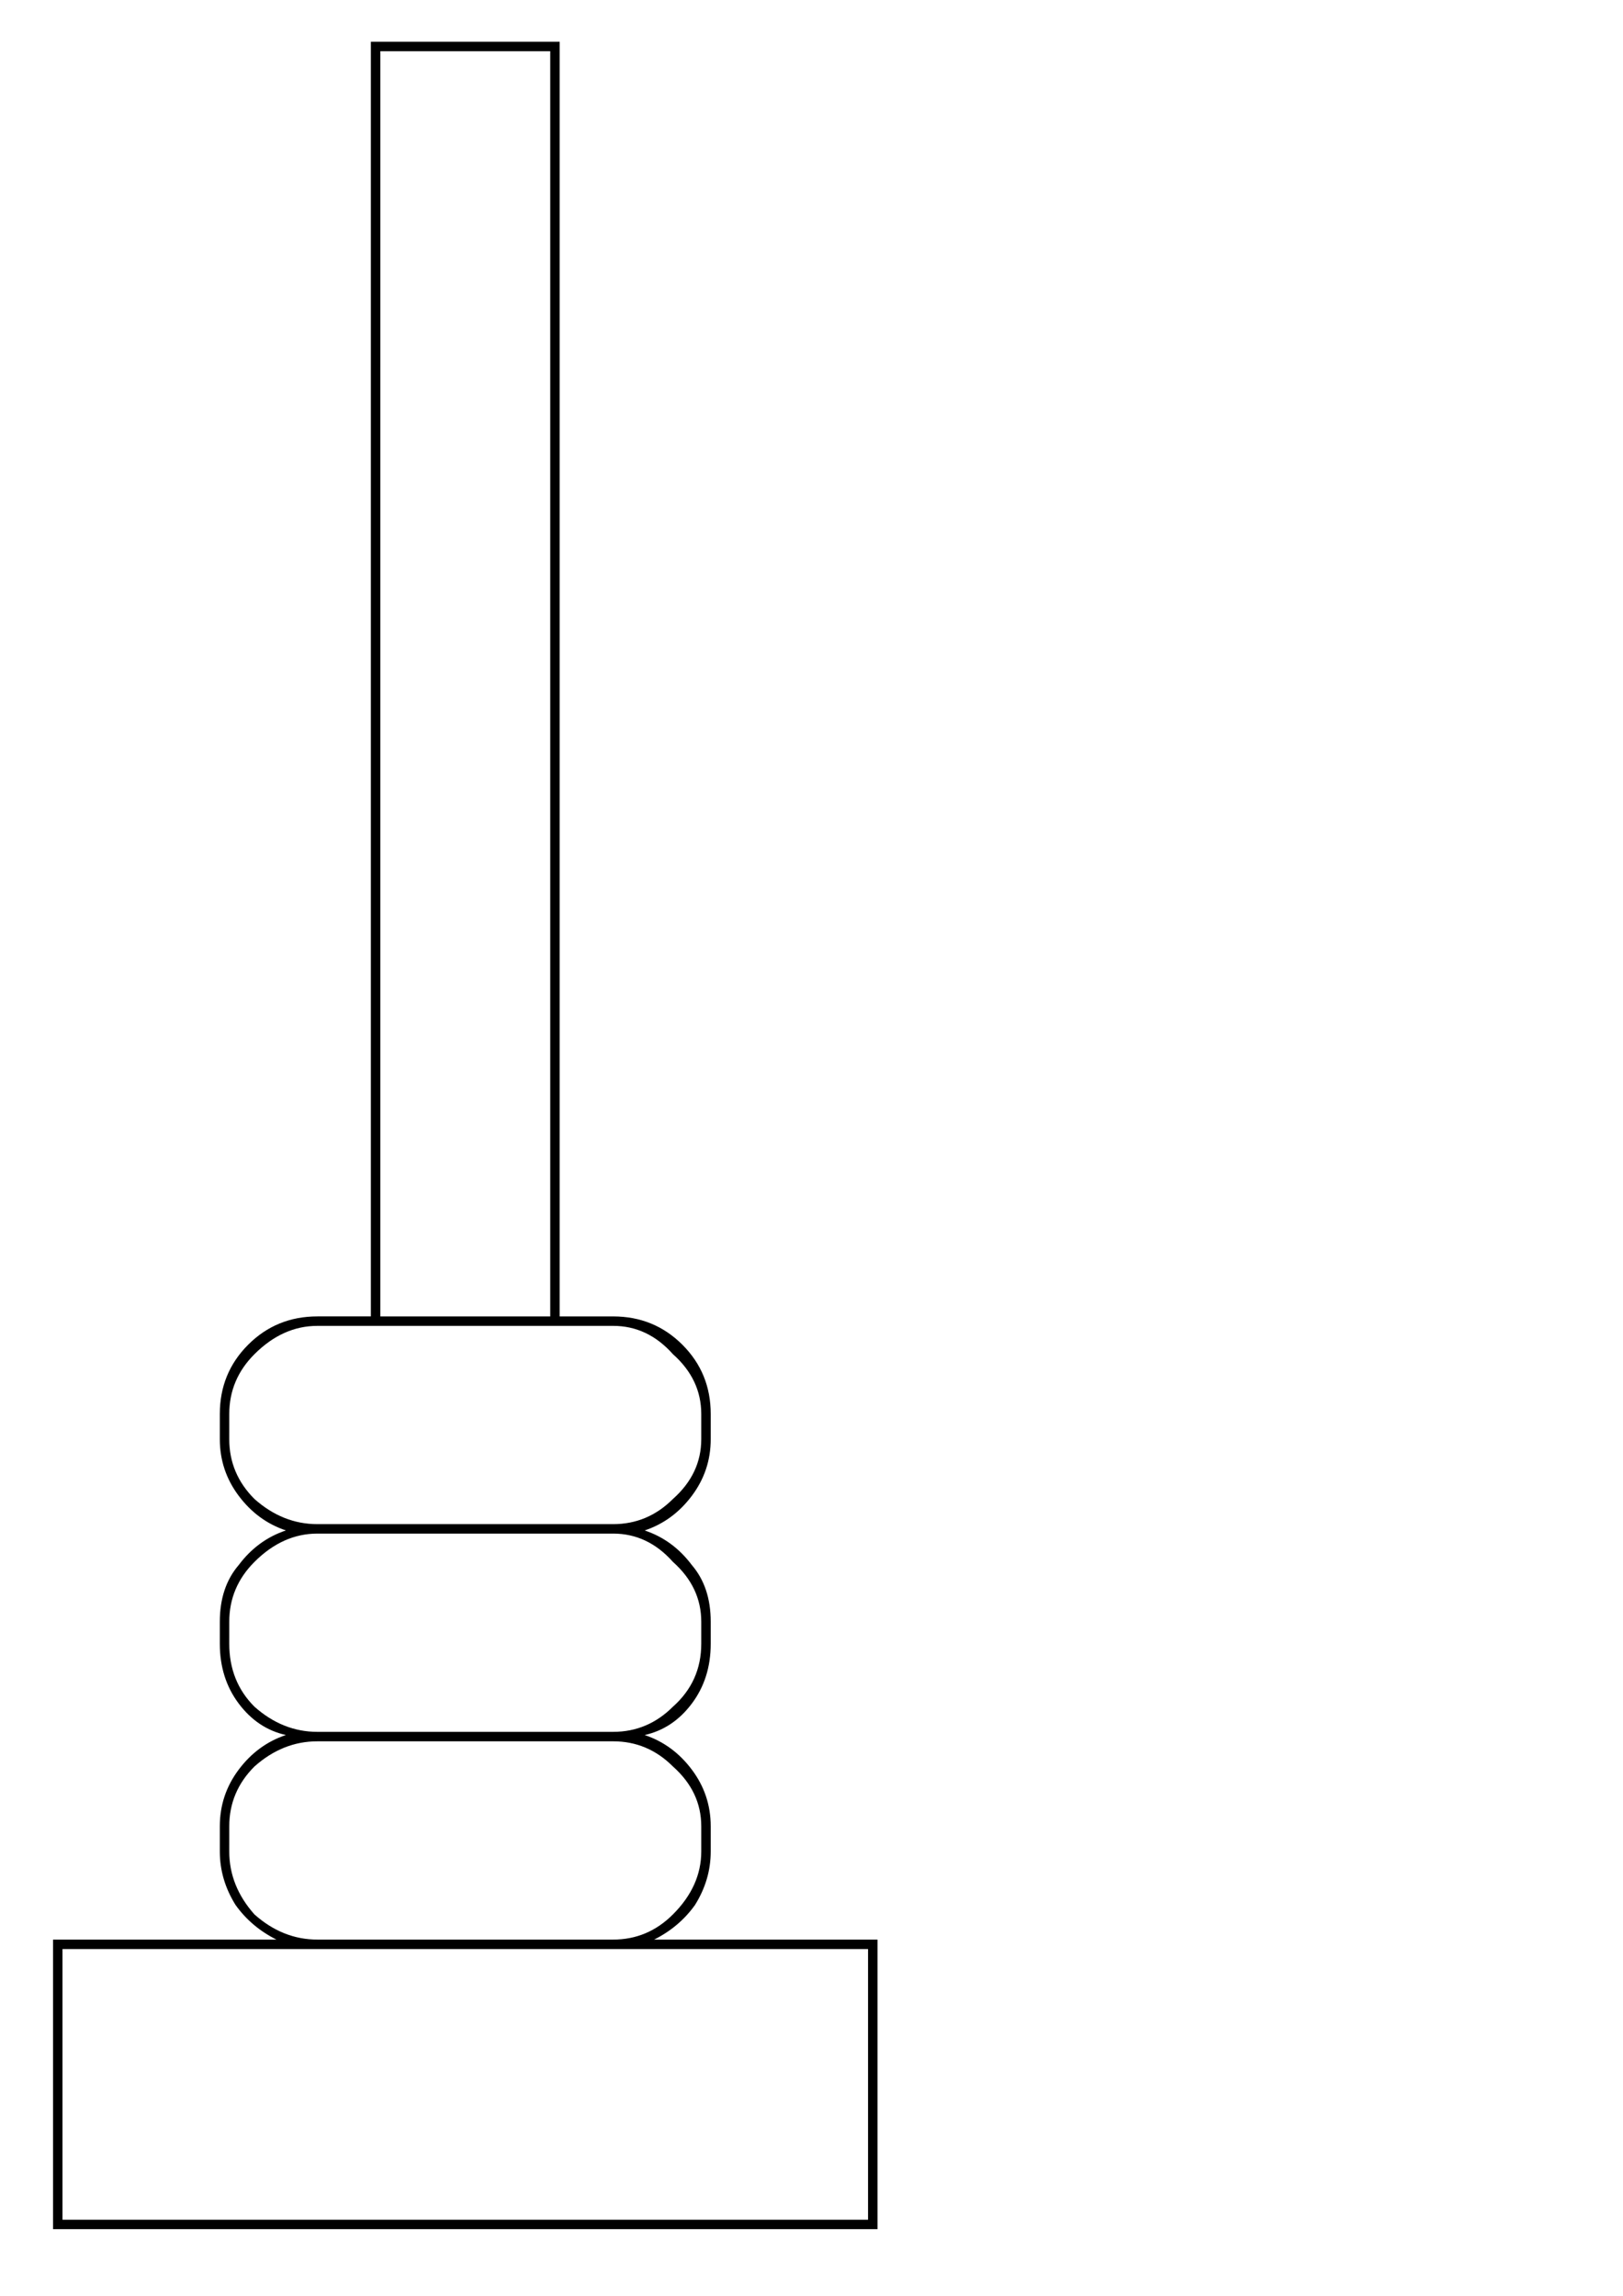 <?xml version="1.0" encoding="UTF-8" standalone="no"?>
<!-- Created with Inkscape (http://www.inkscape.org/) -->

<svg
   xmlns:dc="http://purl.org/dc/elements/1.1/"
   xmlns:cc="http://creativecommons.org/ns#"
   xmlns:rdf="http://www.w3.org/1999/02/22-rdf-syntax-ns#"
   xmlns:svg="http://www.w3.org/2000/svg"
   xmlns="http://www.w3.org/2000/svg"
   xmlns:sodipodi="http://sodipodi.sourceforge.net/DTD/sodipodi-0.dtd"
   xmlns:inkscape="http://www.inkscape.org/namespaces/inkscape"
   width="210mm"
   height="297mm"
   viewBox="0 0 210 297"
   version="1.1"
   id="svg8"
   inkscape:version="0.92.3 (2405546, 2018-03-11)"
   sodipodi:docname="Abaque_03.svg">
  <defs
     id="defs2">
    <pattern
       y="0"
       x="0"
       height="6"
       width="6"
       patternUnits="userSpaceOnUse"
       id="EMFhbasepattern" />
    <pattern
       y="0"
       x="0"
       height="6"
       width="6"
       patternUnits="userSpaceOnUse"
       id="EMFhbasepattern-3" />
    <pattern
       y="0"
       x="0"
       height="6"
       width="6"
       patternUnits="userSpaceOnUse"
       id="EMFhbasepattern-32" />
    <pattern
       y="0"
       x="0"
       height="6"
       width="6"
       patternUnits="userSpaceOnUse"
       id="EMFhbasepattern-0" />
  </defs>
  <sodipodi:namedview
     id="base"
     pagecolor="#ffffff"
     bordercolor="#666666"
     borderopacity="1.0"
     inkscape:pageopacity="0.0"
     inkscape:pageshadow="2"
     inkscape:zoom="0.35"
     inkscape:cx="400"
     inkscape:cy="560"
     inkscape:document-units="mm"
     inkscape:current-layer="layer1"
     showgrid="false"
     inkscape:window-width="1280"
     inkscape:window-height="657"
     inkscape:window-x="-8"
     inkscape:window-y="-8"
     inkscape:window-maximized="1" />
  <g
     inkscape:label="Calque 1"
     inkscape:groupmode="layer"
     id="layer1">
    <g
       aria-label="3"
       style="font-style:normal;font-variant:normal;font-weight:400;font-size:282.162px;line-height:125%;font-family:Abaque;text-align:start;letter-spacing:0px;word-spacing:0px;text-anchor:start;fill:#000000;fill-opacity:1;stroke:none;stroke-width:0.265"
       id="text3810"
       transform="matrix(1.443,0,0,1.443,-78.335,-106.057)">
      <path
         d="m 132.969,247.384 v 25.959 H 59.043 v -25.959 h 20.033 q -2.257,-1.129 -3.668,-3.104 -1.411,-2.257 -1.411,-4.797 v -2.257 q 0,-2.822 1.693,-5.079 1.693,-2.257 4.232,-3.104 -2.539,-0.564 -4.232,-2.822 -1.693,-2.257 -1.693,-5.361 v -1.975 q 0,-3.104 1.693,-5.079 1.693,-2.257 4.232,-3.104 -2.539,-0.846 -4.232,-3.104 -1.693,-2.257 -1.693,-5.079 v -2.257 q 0,-3.668 2.539,-6.208 2.539,-2.539 6.208,-2.539 h 4.797 V 77.241 H 104.471 V 191.516 h 4.797 q 3.668,0 6.208,2.539 2.539,2.539 2.539,6.208 v 2.257 q 0,2.822 -1.693,5.079 -1.693,2.257 -4.232,3.104 2.539,0.846 4.232,3.104 1.693,1.975 1.693,5.079 v 1.975 q 0,3.104 -1.693,5.361 -1.693,2.257 -4.232,2.822 2.539,0.846 4.232,3.104 1.693,2.257 1.693,5.079 v 2.257 q 0,2.539 -1.411,4.797 -1.411,1.975 -3.668,3.104 z m -44.582,-55.868 H 103.624 V 78.087 H 88.388 Z m -13.544,11.004 q 0,3.104 2.257,5.361 2.539,2.257 5.643,2.257 h 26.523 q 3.104,0 5.361,-2.257 2.539,-2.257 2.539,-5.361 v -2.257 q 0,-3.104 -2.539,-5.361 -2.257,-2.539 -5.361,-2.539 H 104.471 87.541 82.744 q -3.104,0 -5.643,2.539 -2.257,2.257 -2.257,5.361 z m 0,18.34 q 0,3.386 2.257,5.643 2.539,2.257 5.643,2.257 h 26.523 q 3.104,0 5.361,-2.257 2.539,-2.257 2.539,-5.643 v -1.975 q 0,-3.104 -2.539,-5.361 -2.257,-2.539 -5.361,-2.539 H 82.744 q -3.104,0 -5.643,2.539 -2.257,2.257 -2.257,5.361 z m 0,18.623 q 0,3.104 2.257,5.643 2.539,2.257 5.643,2.257 h 26.523 q 3.104,0 5.361,-2.257 2.539,-2.539 2.539,-5.643 v -2.257 q 0,-3.104 -2.539,-5.361 -2.257,-2.257 -5.361,-2.257 H 82.744 q -3.104,0 -5.643,2.257 -2.257,2.257 -2.257,5.361 z m 57.279,8.747 H 109.268 82.744 59.889 v 24.266 h 72.233 z"
         style="font-style:normal;font-variant:normal;font-weight:400;font-size:282.162px;font-family:Abaque;fill:#000000;stroke-width:0.265"
         id="path3822"
         inkscape:connector-curvature="0" />
    </g>
  </g>
</svg>
